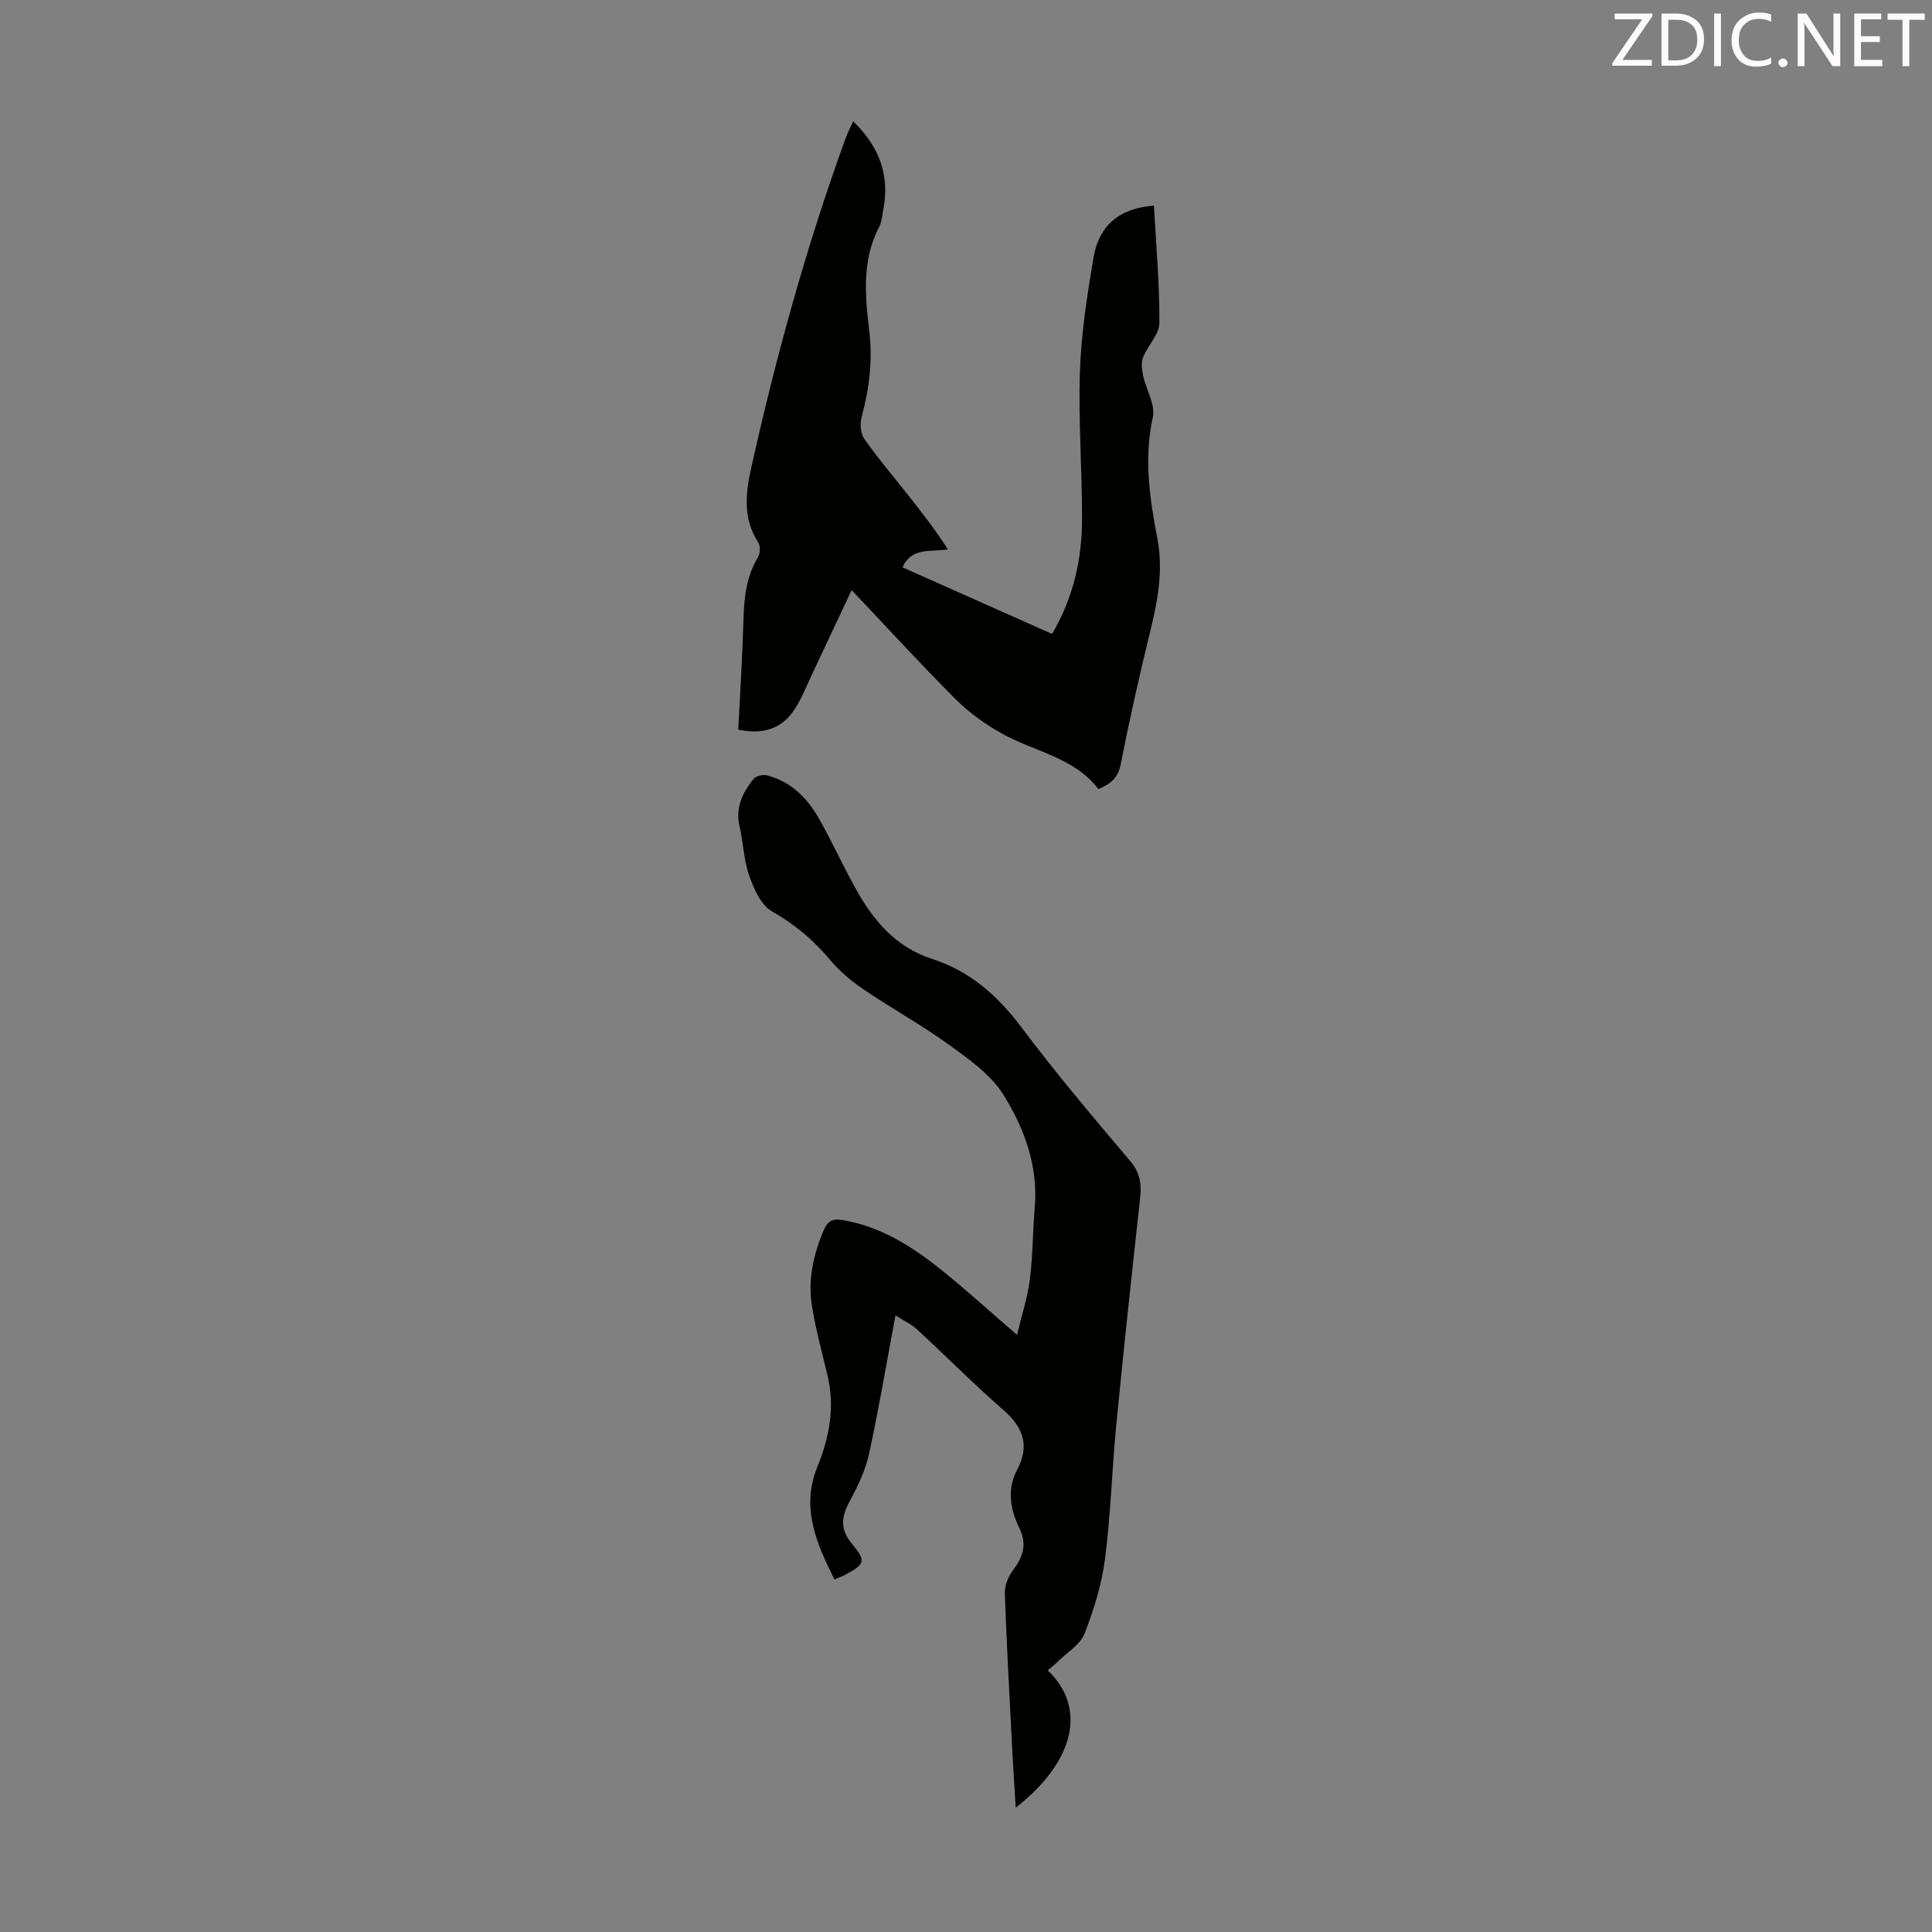 <svg enable-background="new 0 0 400 400" viewBox="0 0 400 400" xmlns="http://www.w3.org/2000/svg"><rect x="0" y="0" width="400" height="400" fill="#808080" stroke="none"/><path d="m216.92 345.83c8.16 7.77 5.61 18.86-6.63 28.43-.25-4.12-.5-7.94-.7-11.76-.56-10.84-1.16-21.68-1.55-32.53-.06-1.58.64-3.46 1.6-4.75 2.12-2.82 3.11-5.36 1.38-8.9-1.83-3.76-2.59-7.92-.46-11.96 2.63-4.97 1.39-8.77-2.78-12.4-6.14-5.35-11.88-11.15-17.87-16.68-1.19-1.1-2.74-1.81-4.51-2.95-1.86 9.91-3.44 19.35-5.48 28.69-.74 3.38-2.31 6.67-3.97 9.74-1.87 3.47-2 5.89.42 8.84 2.94 3.59 2.82 4.18-1.35 6.43-.58.31-1.21.53-2.25.98-3.74-7.48-6.99-14.84-3.56-23.27 2.5-6.15 3.69-12.38 2.12-18.97-1.13-4.77-2.44-9.51-3.22-14.34-.88-5.42.27-10.65 2.42-15.7.79-1.86 1.79-2.49 3.82-2.15 7.77 1.29 14.2 5.29 20.18 10.05 5.23 4.17 10.18 8.7 16.04 13.74 1.01-4.25 2.19-7.8 2.65-11.44.62-4.98.6-10.04 1.02-15.06.71-8.55-2.2-16.3-6.48-23.2-2.6-4.18-7.13-7.36-11.26-10.35-5.69-4.13-11.9-7.53-17.72-11.48-2.57-1.74-5.02-3.84-7.01-6.21-3.42-4.07-7.28-7.3-11.95-9.95-2.27-1.29-3.74-4.65-4.7-7.37-1.14-3.22-1.21-6.81-2-10.17-.92-3.91.61-7.02 2.9-9.87.49-.61 1.91-.95 2.73-.75 4.98 1.26 8.37 4.66 10.8 8.95 2.7 4.76 4.97 9.76 7.62 14.54 3.65 6.59 8.3 12.12 15.88 14.55 7.81 2.51 13.54 7.62 18.47 14.19 7.11 9.48 14.79 18.54 22.45 27.6 2.03 2.4 2.42 4.72 2.09 7.64-1.73 15.67-3.42 31.35-4.95 47.05-.9 9.23-1.14 18.54-2.33 27.72-.68 5.26-2.3 10.5-4.24 15.46-.88 2.26-3.54 3.83-5.42 5.69-.63.63-1.34 1.18-2.2 1.92z" fill="#010100"/><path d="m176.32 122.17c-2.84 6.03-5.37 11.48-7.95 16.9-1.29 2.72-2.36 5.59-4.04 8.05-2.66 3.9-6.59 4.99-11.48 3.95.38-7.72.87-15.29 1.08-22.86.13-4.53.6-8.86 3-12.85.47-.78.53-2.33.06-3.05-3.22-4.96-2.64-10.13-1.45-15.49 5.16-23.14 11.45-45.96 19.56-68.26.41-1.12.98-2.19 1.55-3.44 5.26 5.11 7.59 10.95 6.26 18.06-.25 1.32-.34 2.75-.94 3.9-3.53 6.84-2.88 14.11-2.01 21.29.74 6.14.05 11.99-1.55 17.88-.39 1.42-.26 3.5.54 4.64 2.94 4.17 6.27 8.07 9.44 12.09 2.72 3.45 5.42 6.92 7.86 10.77-3.65.59-7.44-.54-9.4 3.71 10.26 4.57 20.53 9.14 30.96 13.79 4.36-7.39 6.18-15.29 6.21-23.54.04-10.29-.78-20.6-.43-30.87.27-7.89 1.5-15.79 2.83-23.6 1.1-6.45 5.26-10.15 12.49-10.66.44 8.1 1.17 16.19 1.13 24.27-.01 2.38-2.42 4.69-3.39 7.16-.43 1.1-.23 2.58.03 3.81.62 2.89 2.57 5.98 2 8.56-1.89 8.6-.64 16.86.96 25.24 1.24 6.5.03 12.87-1.53 19.23-2.23 9.1-4.29 18.24-6.09 27.43-.54 2.75-2 4-4.61 5.09-4.98-6.56-13.2-7.71-19.96-11.49-3.45-1.93-6.79-4.31-9.58-7.09-7.1-7.1-13.89-14.54-21.55-22.62z" fill="#010100"/><g fill="#fcfafa"><path d="m342.2 3.2-6.3 9.2h6.1v1.2h-8.2v-.5l6.2-9.1h-5.7v-1.2h7.8v.4z"/><path d="m344 13.7v-10.9h3.1c1.6 0 3 .5 4.1 1.4 1.1 1 1.6 2.2 1.6 3.9s-.5 3-1.6 4-2.5 1.5-4.2 1.5h-3zm1.4-9.6v8.4h1.6c1.4 0 2.5-.4 3.2-1.1.8-.8 1.2-1.8 1.2-3.2s-.4-2.4-1.2-3.1-1.8-1-3.1-1z"/><path d="m356.3 2.8v10.9h-1.4v-10.9z"/><path d="m366.6 13.2c-.8.4-1.8.6-3 .6-1.6 0-2.8-.5-3.7-1.5s-1.4-2.3-1.4-3.9c0-1.7.5-3.2 1.6-4.2s2.4-1.6 4-1.6c1 0 1.9.1 2.6.4v1.5c-.8-.4-1.6-.6-2.6-.6-1.2 0-2.2.4-3 1.2s-1.1 1.9-1.1 3.3c0 1.3.4 2.3 1.1 3.1s1.6 1.1 2.8 1.1c1.1 0 2-.2 2.8-.7v1.3z"/><path d="m368.2 13c0-.3.1-.5.3-.6.2-.2.4-.3.6-.3.3 0 .5.1.7.3s.3.4.3.6-.1.5-.3.6c-.2.2-.4.3-.7.3s-.5-.1-.6-.3c-.2-.2-.3-.4-.3-.6z"/><path d="m381.1 13.7h-1.7l-5.5-8.4c-.2-.2-.3-.5-.4-.7 0 .2.1.8.1 1.5v7.6h-1.4v-10.9h1.8l5.3 8.3c.3.4.4.6.4.8 0-.3-.1-.8-.1-1.6v-7.5h1.4v10.9z"/><path d="m389.7 13.7h-5.8v-10.9h5.6v1.2h-4.2v3.5h3.9v1.2h-3.9v3.7h4.4z"/><path d="m398.4 4.1h-3.1v9.6h-1.4v-9.6h-3.1v-1.3h7.7v1.3z"/></g></svg>